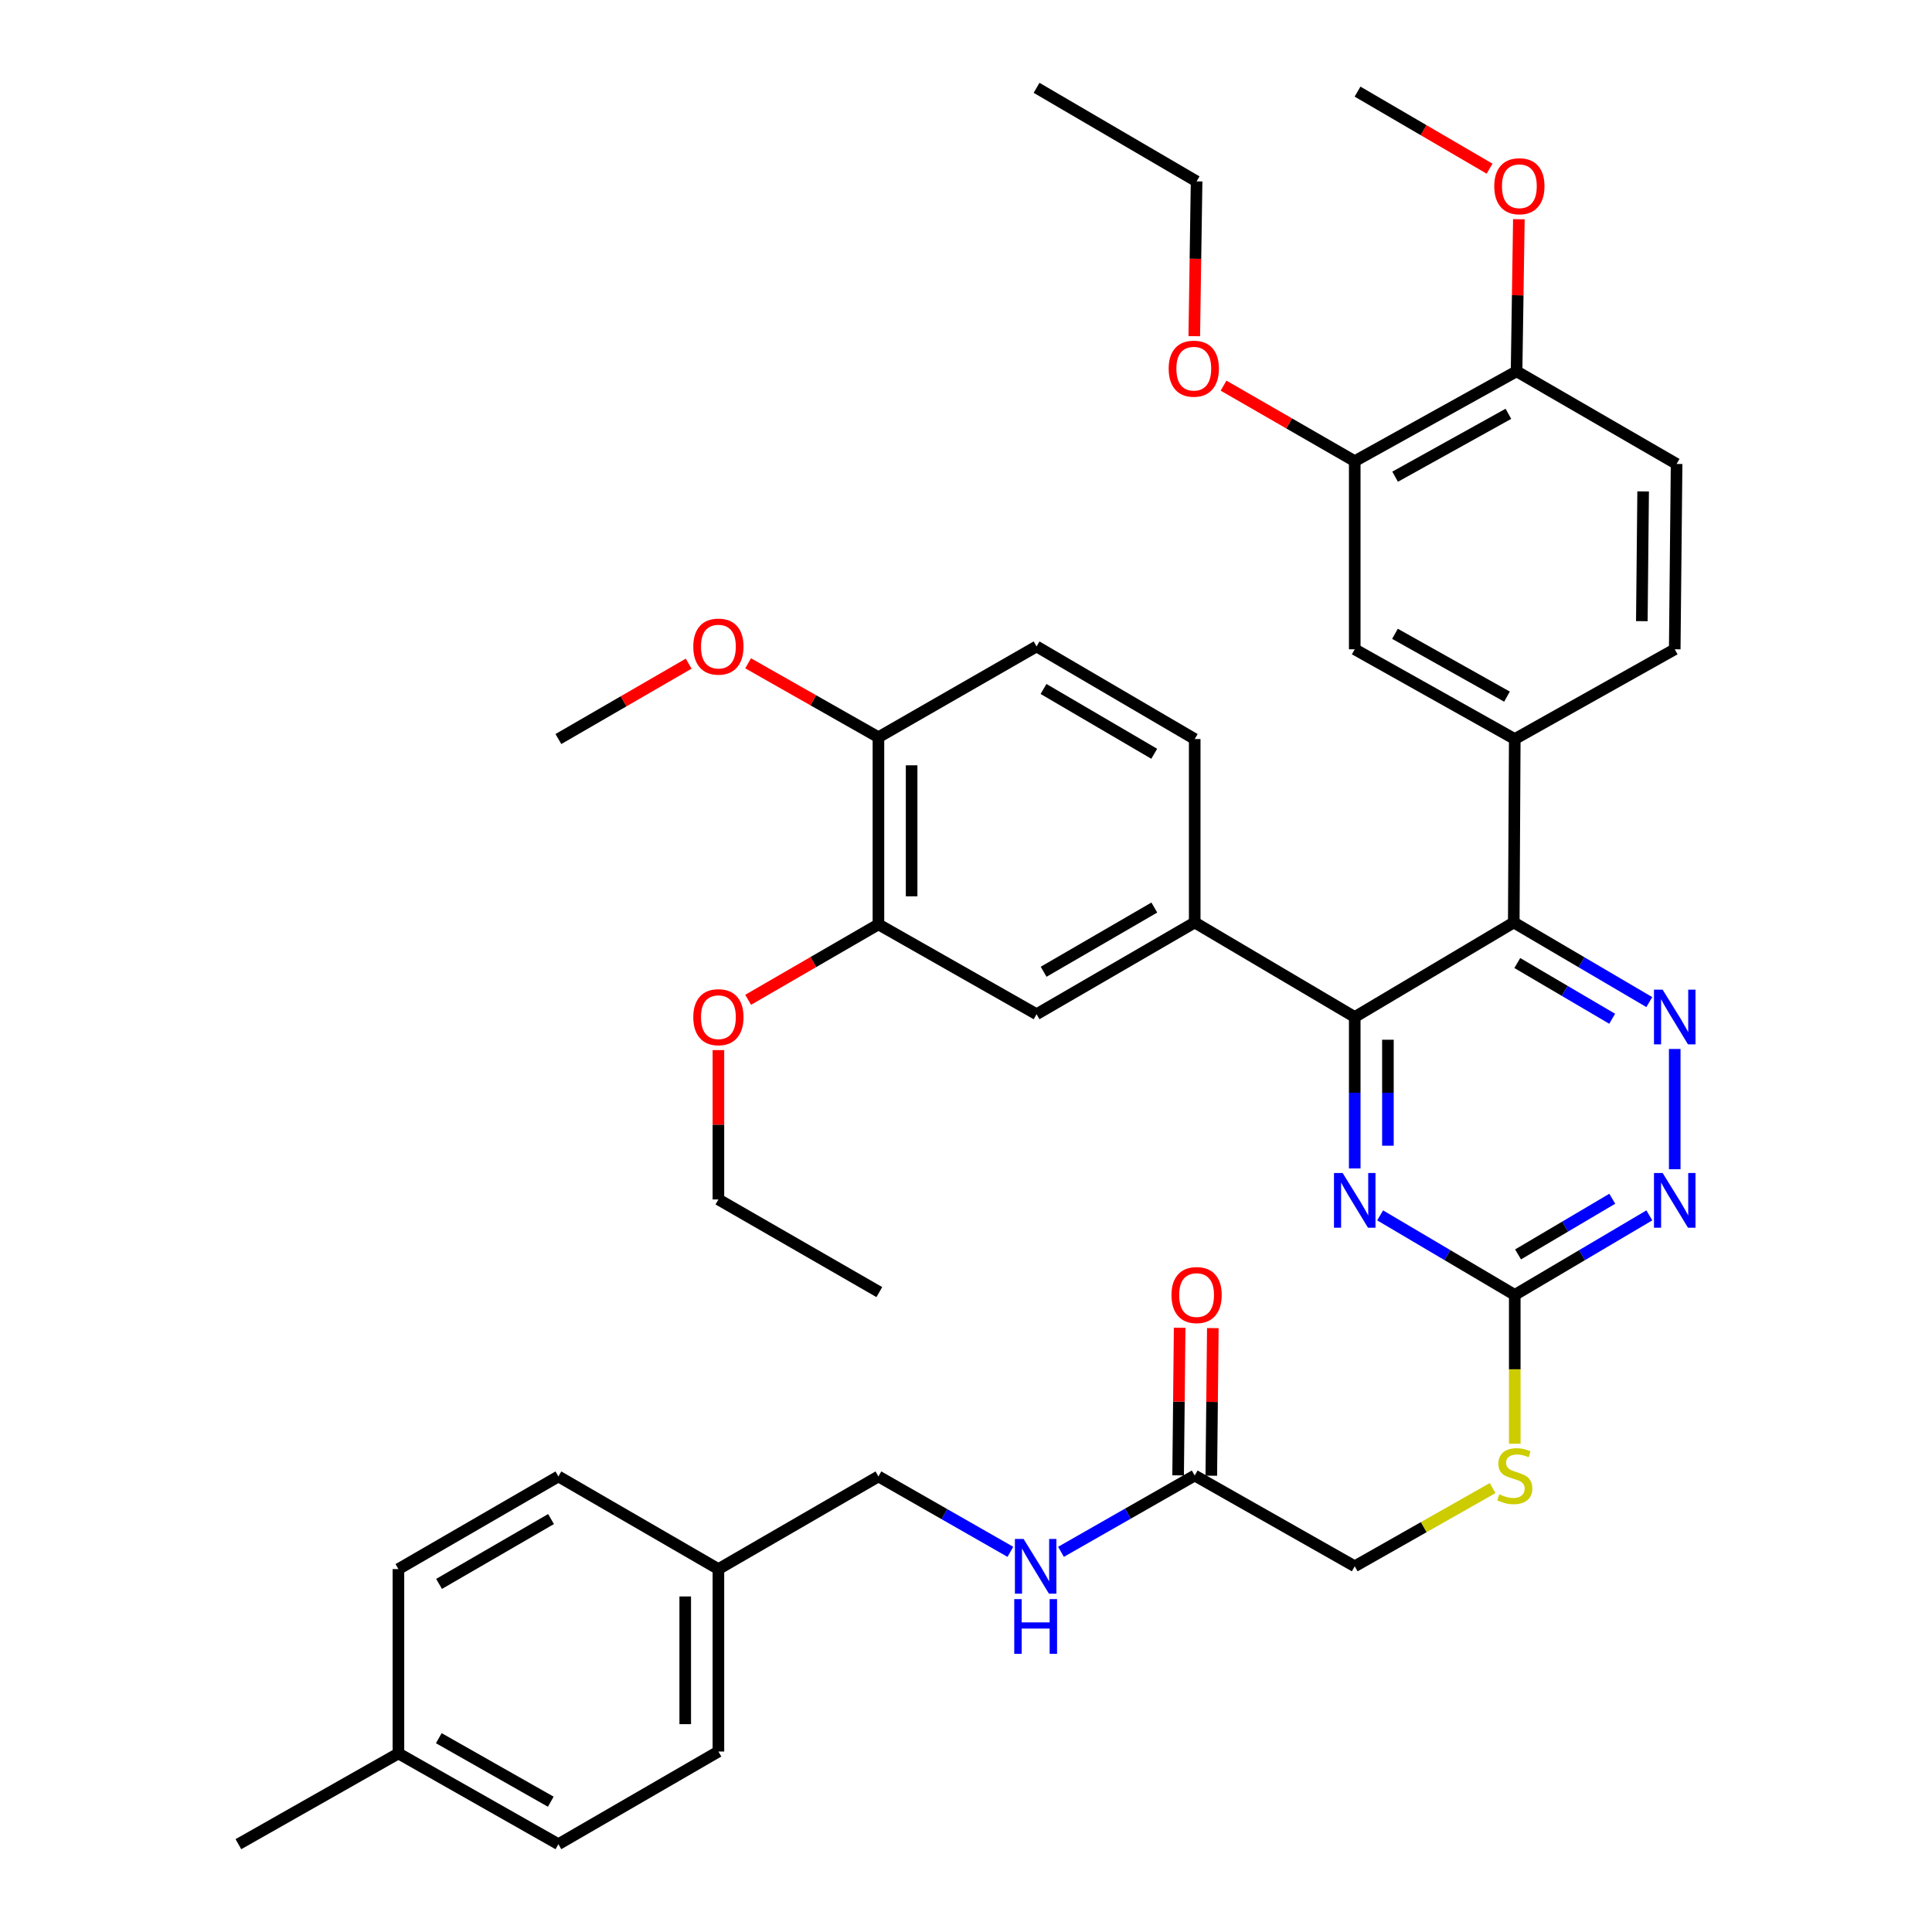 <?xml version='1.0' encoding='iso-8859-1'?>
<svg version='1.1' baseProfile='full'
              xmlns='http://www.w3.org/2000/svg'
                      xmlns:rdkit='http://www.rdkit.org/xml'
                      xmlns:xlink='http://www.w3.org/1999/xlink'
                  xml:space='preserve'
width='1000px' height='1000px' viewBox='0 0 1000 1000'>
<!-- END OF HEADER -->
<rect style='opacity:1.0;fill:#FFFFFF;stroke:none' width='1000' height='1000' x='0' y='0'> </rect>
<path class='bond-0' d='M 783.523,477.473 L 701.209,526.411' style='fill:none;fill-rule:evenodd;stroke:#000000;stroke-width:6px;stroke-linecap:butt;stroke-linejoin:miter;stroke-opacity:1' />
<path class='bond-1' d='M 783.523,477.473 L 818.603,498.078' style='fill:none;fill-rule:evenodd;stroke:#000000;stroke-width:6px;stroke-linecap:butt;stroke-linejoin:miter;stroke-opacity:1' />
<path class='bond-1' d='M 818.603,498.078 L 853.683,518.683' style='fill:none;fill-rule:evenodd;stroke:#0000FF;stroke-width:6px;stroke-linecap:butt;stroke-linejoin:miter;stroke-opacity:1' />
<path class='bond-1' d='M 785.349,498.463 L 809.905,512.887' style='fill:none;fill-rule:evenodd;stroke:#000000;stroke-width:6px;stroke-linecap:butt;stroke-linejoin:miter;stroke-opacity:1' />
<path class='bond-1' d='M 809.905,512.887 L 834.461,527.311' style='fill:none;fill-rule:evenodd;stroke:#0000FF;stroke-width:6px;stroke-linecap:butt;stroke-linejoin:miter;stroke-opacity:1' />
<path class='bond-5' d='M 783.523,477.473 L 784.038,382.526' style='fill:none;fill-rule:evenodd;stroke:#000000;stroke-width:6px;stroke-linecap:butt;stroke-linejoin:miter;stroke-opacity:1' />
<path class='bond-2' d='M 701.209,526.411 L 701.209,565.594' style='fill:none;fill-rule:evenodd;stroke:#000000;stroke-width:6px;stroke-linecap:butt;stroke-linejoin:miter;stroke-opacity:1' />
<path class='bond-2' d='M 701.209,565.594 L 701.209,604.778' style='fill:none;fill-rule:evenodd;stroke:#0000FF;stroke-width:6px;stroke-linecap:butt;stroke-linejoin:miter;stroke-opacity:1' />
<path class='bond-2' d='M 718.383,538.166 L 718.383,565.594' style='fill:none;fill-rule:evenodd;stroke:#000000;stroke-width:6px;stroke-linecap:butt;stroke-linejoin:miter;stroke-opacity:1' />
<path class='bond-2' d='M 718.383,565.594 L 718.383,593.023' style='fill:none;fill-rule:evenodd;stroke:#0000FF;stroke-width:6px;stroke-linecap:butt;stroke-linejoin:miter;stroke-opacity:1' />
<path class='bond-6' d='M 701.209,526.411 L 618.379,477.473' style='fill:none;fill-rule:evenodd;stroke:#000000;stroke-width:6px;stroke-linecap:butt;stroke-linejoin:miter;stroke-opacity:1' />
<path class='bond-4' d='M 866.839,542.943 L 866.839,605.191' style='fill:none;fill-rule:evenodd;stroke:#0000FF;stroke-width:6px;stroke-linecap:butt;stroke-linejoin:miter;stroke-opacity:1' />
<path class='bond-40' d='M 714.354,629.075 L 749.196,649.657' style='fill:none;fill-rule:evenodd;stroke:#0000FF;stroke-width:6px;stroke-linecap:butt;stroke-linejoin:miter;stroke-opacity:1' />
<path class='bond-40' d='M 749.196,649.657 L 784.038,670.239' style='fill:none;fill-rule:evenodd;stroke:#000000;stroke-width:6px;stroke-linecap:butt;stroke-linejoin:miter;stroke-opacity:1' />
<path class='bond-3' d='M 784.038,670.239 L 818.866,649.658' style='fill:none;fill-rule:evenodd;stroke:#000000;stroke-width:6px;stroke-linecap:butt;stroke-linejoin:miter;stroke-opacity:1' />
<path class='bond-3' d='M 818.866,649.658 L 853.695,629.077' style='fill:none;fill-rule:evenodd;stroke:#0000FF;stroke-width:6px;stroke-linecap:butt;stroke-linejoin:miter;stroke-opacity:1' />
<path class='bond-3' d='M 785.749,649.278 L 810.129,634.872' style='fill:none;fill-rule:evenodd;stroke:#000000;stroke-width:6px;stroke-linecap:butt;stroke-linejoin:miter;stroke-opacity:1' />
<path class='bond-3' d='M 810.129,634.872 L 834.509,620.466' style='fill:none;fill-rule:evenodd;stroke:#0000FF;stroke-width:6px;stroke-linecap:butt;stroke-linejoin:miter;stroke-opacity:1' />
<path class='bond-12' d='M 784.038,670.239 L 784.038,708.758' style='fill:none;fill-rule:evenodd;stroke:#000000;stroke-width:6px;stroke-linecap:butt;stroke-linejoin:miter;stroke-opacity:1' />
<path class='bond-12' d='M 784.038,708.758 L 784.038,747.278' style='fill:none;fill-rule:evenodd;stroke:#CCCC00;stroke-width:6px;stroke-linecap:butt;stroke-linejoin:miter;stroke-opacity:1' />
<path class='bond-7' d='M 784.038,382.526 L 701.209,336.068' style='fill:none;fill-rule:evenodd;stroke:#000000;stroke-width:6px;stroke-linecap:butt;stroke-linejoin:miter;stroke-opacity:1' />
<path class='bond-7' d='M 780.015,360.578 L 722.035,328.057' style='fill:none;fill-rule:evenodd;stroke:#000000;stroke-width:6px;stroke-linecap:butt;stroke-linejoin:miter;stroke-opacity:1' />
<path class='bond-16' d='M 784.038,382.526 L 866.839,336.068' style='fill:none;fill-rule:evenodd;stroke:#000000;stroke-width:6px;stroke-linecap:butt;stroke-linejoin:miter;stroke-opacity:1' />
<path class='bond-8' d='M 618.379,477.473 L 536.523,524.96' style='fill:none;fill-rule:evenodd;stroke:#000000;stroke-width:6px;stroke-linecap:butt;stroke-linejoin:miter;stroke-opacity:1' />
<path class='bond-8' d='M 597.483,469.74 L 540.183,502.982' style='fill:none;fill-rule:evenodd;stroke:#000000;stroke-width:6px;stroke-linecap:butt;stroke-linejoin:miter;stroke-opacity:1' />
<path class='bond-17' d='M 618.379,477.473 L 618.379,382.526' style='fill:none;fill-rule:evenodd;stroke:#000000;stroke-width:6px;stroke-linecap:butt;stroke-linejoin:miter;stroke-opacity:1' />
<path class='bond-10' d='M 701.209,336.068 L 701.209,238.698' style='fill:none;fill-rule:evenodd;stroke:#000000;stroke-width:6px;stroke-linecap:butt;stroke-linejoin:miter;stroke-opacity:1' />
<path class='bond-9' d='M 536.523,524.96 L 454.677,478.455' style='fill:none;fill-rule:evenodd;stroke:#000000;stroke-width:6px;stroke-linecap:butt;stroke-linejoin:miter;stroke-opacity:1' />
<path class='bond-24' d='M 454.677,478.455 L 420.958,497.977' style='fill:none;fill-rule:evenodd;stroke:#000000;stroke-width:6px;stroke-linecap:butt;stroke-linejoin:miter;stroke-opacity:1' />
<path class='bond-24' d='M 420.958,497.977 L 387.24,517.499' style='fill:none;fill-rule:evenodd;stroke:#FF0000;stroke-width:6px;stroke-linecap:butt;stroke-linejoin:miter;stroke-opacity:1' />
<path class='bond-42' d='M 454.677,478.455 L 454.677,381.591' style='fill:none;fill-rule:evenodd;stroke:#000000;stroke-width:6px;stroke-linecap:butt;stroke-linejoin:miter;stroke-opacity:1' />
<path class='bond-42' d='M 471.851,463.926 L 471.851,396.12' style='fill:none;fill-rule:evenodd;stroke:#000000;stroke-width:6px;stroke-linecap:butt;stroke-linejoin:miter;stroke-opacity:1' />
<path class='bond-25' d='M 701.209,238.698 L 667.257,219.153' style='fill:none;fill-rule:evenodd;stroke:#000000;stroke-width:6px;stroke-linecap:butt;stroke-linejoin:miter;stroke-opacity:1' />
<path class='bond-25' d='M 667.257,219.153 L 633.305,199.609' style='fill:none;fill-rule:evenodd;stroke:#FF0000;stroke-width:6px;stroke-linecap:butt;stroke-linejoin:miter;stroke-opacity:1' />
<path class='bond-41' d='M 701.209,238.698 L 784.973,192.193' style='fill:none;fill-rule:evenodd;stroke:#000000;stroke-width:6px;stroke-linecap:butt;stroke-linejoin:miter;stroke-opacity:1' />
<path class='bond-41' d='M 722.11,246.738 L 780.745,214.184' style='fill:none;fill-rule:evenodd;stroke:#000000;stroke-width:6px;stroke-linecap:butt;stroke-linejoin:miter;stroke-opacity:1' />
<path class='bond-11' d='M 618.379,763.735 L 701.209,810.708' style='fill:none;fill-rule:evenodd;stroke:#000000;stroke-width:6px;stroke-linecap:butt;stroke-linejoin:miter;stroke-opacity:1' />
<path class='bond-15' d='M 618.379,763.735 L 583.772,783.482' style='fill:none;fill-rule:evenodd;stroke:#000000;stroke-width:6px;stroke-linecap:butt;stroke-linejoin:miter;stroke-opacity:1' />
<path class='bond-15' d='M 583.772,783.482 L 549.165,803.228' style='fill:none;fill-rule:evenodd;stroke:#0000FF;stroke-width:6px;stroke-linecap:butt;stroke-linejoin:miter;stroke-opacity:1' />
<path class='bond-18' d='M 626.966,763.825 L 627.364,725.625' style='fill:none;fill-rule:evenodd;stroke:#000000;stroke-width:6px;stroke-linecap:butt;stroke-linejoin:miter;stroke-opacity:1' />
<path class='bond-18' d='M 627.364,725.625 L 627.762,687.426' style='fill:none;fill-rule:evenodd;stroke:#FF0000;stroke-width:6px;stroke-linecap:butt;stroke-linejoin:miter;stroke-opacity:1' />
<path class='bond-18' d='M 609.793,763.646 L 610.19,725.446' style='fill:none;fill-rule:evenodd;stroke:#000000;stroke-width:6px;stroke-linecap:butt;stroke-linejoin:miter;stroke-opacity:1' />
<path class='bond-18' d='M 610.19,725.446 L 610.588,687.247' style='fill:none;fill-rule:evenodd;stroke:#FF0000;stroke-width:6px;stroke-linecap:butt;stroke-linejoin:miter;stroke-opacity:1' />
<path class='bond-21' d='M 772.578,770.235 L 736.893,790.471' style='fill:none;fill-rule:evenodd;stroke:#CCCC00;stroke-width:6px;stroke-linecap:butt;stroke-linejoin:miter;stroke-opacity:1' />
<path class='bond-21' d='M 736.893,790.471 L 701.209,810.708' style='fill:none;fill-rule:evenodd;stroke:#000000;stroke-width:6px;stroke-linecap:butt;stroke-linejoin:miter;stroke-opacity:1' />
<path class='bond-13' d='M 784.973,192.193 L 867.803,240.138' style='fill:none;fill-rule:evenodd;stroke:#000000;stroke-width:6px;stroke-linecap:butt;stroke-linejoin:miter;stroke-opacity:1' />
<path class='bond-28' d='M 784.973,192.193 L 785.569,152.83' style='fill:none;fill-rule:evenodd;stroke:#000000;stroke-width:6px;stroke-linecap:butt;stroke-linejoin:miter;stroke-opacity:1' />
<path class='bond-28' d='M 785.569,152.83 L 786.164,113.468' style='fill:none;fill-rule:evenodd;stroke:#FF0000;stroke-width:6px;stroke-linecap:butt;stroke-linejoin:miter;stroke-opacity:1' />
<path class='bond-14' d='M 454.677,381.591 L 536.523,334.599' style='fill:none;fill-rule:evenodd;stroke:#000000;stroke-width:6px;stroke-linecap:butt;stroke-linejoin:miter;stroke-opacity:1' />
<path class='bond-27' d='M 454.677,381.591 L 420.952,362.458' style='fill:none;fill-rule:evenodd;stroke:#000000;stroke-width:6px;stroke-linecap:butt;stroke-linejoin:miter;stroke-opacity:1' />
<path class='bond-27' d='M 420.952,362.458 L 387.228,343.325' style='fill:none;fill-rule:evenodd;stroke:#FF0000;stroke-width:6px;stroke-linecap:butt;stroke-linejoin:miter;stroke-opacity:1' />
<path class='bond-22' d='M 522.973,803.231 L 488.825,783.717' style='fill:none;fill-rule:evenodd;stroke:#0000FF;stroke-width:6px;stroke-linecap:butt;stroke-linejoin:miter;stroke-opacity:1' />
<path class='bond-22' d='M 488.825,783.717 L 454.677,764.203' style='fill:none;fill-rule:evenodd;stroke:#000000;stroke-width:6px;stroke-linecap:butt;stroke-linejoin:miter;stroke-opacity:1' />
<path class='bond-20' d='M 866.839,336.068 L 867.803,240.138' style='fill:none;fill-rule:evenodd;stroke:#000000;stroke-width:6px;stroke-linecap:butt;stroke-linejoin:miter;stroke-opacity:1' />
<path class='bond-20' d='M 849.81,321.506 L 850.484,254.355' style='fill:none;fill-rule:evenodd;stroke:#000000;stroke-width:6px;stroke-linecap:butt;stroke-linejoin:miter;stroke-opacity:1' />
<path class='bond-19' d='M 618.379,382.526 L 536.523,334.599' style='fill:none;fill-rule:evenodd;stroke:#000000;stroke-width:6px;stroke-linecap:butt;stroke-linejoin:miter;stroke-opacity:1' />
<path class='bond-19' d='M 597.423,390.158 L 540.124,356.609' style='fill:none;fill-rule:evenodd;stroke:#000000;stroke-width:6px;stroke-linecap:butt;stroke-linejoin:miter;stroke-opacity:1' />
<path class='bond-23' d='M 454.677,764.203 L 371.847,812.158' style='fill:none;fill-rule:evenodd;stroke:#000000;stroke-width:6px;stroke-linecap:butt;stroke-linejoin:miter;stroke-opacity:1' />
<path class='bond-29' d='M 371.847,812.158 L 289.027,764.203' style='fill:none;fill-rule:evenodd;stroke:#000000;stroke-width:6px;stroke-linecap:butt;stroke-linejoin:miter;stroke-opacity:1' />
<path class='bond-30' d='M 371.847,812.158 L 371.847,906.59' style='fill:none;fill-rule:evenodd;stroke:#000000;stroke-width:6px;stroke-linecap:butt;stroke-linejoin:miter;stroke-opacity:1' />
<path class='bond-30' d='M 354.673,826.323 L 354.673,892.425' style='fill:none;fill-rule:evenodd;stroke:#000000;stroke-width:6px;stroke-linecap:butt;stroke-linejoin:miter;stroke-opacity:1' />
<path class='bond-34' d='M 371.847,543.531 L 371.847,582.182' style='fill:none;fill-rule:evenodd;stroke:#FF0000;stroke-width:6px;stroke-linecap:butt;stroke-linejoin:miter;stroke-opacity:1' />
<path class='bond-34' d='M 371.847,582.182 L 371.847,620.833' style='fill:none;fill-rule:evenodd;stroke:#000000;stroke-width:6px;stroke-linecap:butt;stroke-linejoin:miter;stroke-opacity:1' />
<path class='bond-33' d='M 618.153,174 L 618.753,133.939' style='fill:none;fill-rule:evenodd;stroke:#FF0000;stroke-width:6px;stroke-linecap:butt;stroke-linejoin:miter;stroke-opacity:1' />
<path class='bond-33' d='M 618.753,133.939 L 619.353,93.877' style='fill:none;fill-rule:evenodd;stroke:#000000;stroke-width:6px;stroke-linecap:butt;stroke-linejoin:miter;stroke-opacity:1' />
<path class='bond-26' d='M 206.227,907.573 L 289.027,954.545' style='fill:none;fill-rule:evenodd;stroke:#000000;stroke-width:6px;stroke-linecap:butt;stroke-linejoin:miter;stroke-opacity:1' />
<path class='bond-26' d='M 227.121,899.68 L 285.082,932.561' style='fill:none;fill-rule:evenodd;stroke:#000000;stroke-width:6px;stroke-linecap:butt;stroke-linejoin:miter;stroke-opacity:1' />
<path class='bond-35' d='M 206.227,907.573 L 123.397,954.545' style='fill:none;fill-rule:evenodd;stroke:#000000;stroke-width:6px;stroke-linecap:butt;stroke-linejoin:miter;stroke-opacity:1' />
<path class='bond-43' d='M 206.227,907.573 L 206.227,812.158' style='fill:none;fill-rule:evenodd;stroke:#000000;stroke-width:6px;stroke-linecap:butt;stroke-linejoin:miter;stroke-opacity:1' />
<path class='bond-36' d='M 356.455,343.506 L 322.741,363.016' style='fill:none;fill-rule:evenodd;stroke:#FF0000;stroke-width:6px;stroke-linecap:butt;stroke-linejoin:miter;stroke-opacity:1' />
<path class='bond-36' d='M 322.741,363.016 L 289.027,382.526' style='fill:none;fill-rule:evenodd;stroke:#000000;stroke-width:6px;stroke-linecap:butt;stroke-linejoin:miter;stroke-opacity:1' />
<path class='bond-37' d='M 770.999,87.308 L 736.829,67.364' style='fill:none;fill-rule:evenodd;stroke:#FF0000;stroke-width:6px;stroke-linecap:butt;stroke-linejoin:miter;stroke-opacity:1' />
<path class='bond-37' d='M 736.829,67.364 L 702.659,47.42' style='fill:none;fill-rule:evenodd;stroke:#000000;stroke-width:6px;stroke-linecap:butt;stroke-linejoin:miter;stroke-opacity:1' />
<path class='bond-32' d='M 289.027,764.203 L 206.227,812.158' style='fill:none;fill-rule:evenodd;stroke:#000000;stroke-width:6px;stroke-linecap:butt;stroke-linejoin:miter;stroke-opacity:1' />
<path class='bond-32' d='M 285.215,786.258 L 227.254,819.827' style='fill:none;fill-rule:evenodd;stroke:#000000;stroke-width:6px;stroke-linecap:butt;stroke-linejoin:miter;stroke-opacity:1' />
<path class='bond-31' d='M 371.847,906.59 L 289.027,954.545' style='fill:none;fill-rule:evenodd;stroke:#000000;stroke-width:6px;stroke-linecap:butt;stroke-linejoin:miter;stroke-opacity:1' />
<path class='bond-39' d='M 619.353,93.877 L 536.523,45.455' style='fill:none;fill-rule:evenodd;stroke:#000000;stroke-width:6px;stroke-linecap:butt;stroke-linejoin:miter;stroke-opacity:1' />
<path class='bond-38' d='M 371.847,620.833 L 455.144,668.788' style='fill:none;fill-rule:evenodd;stroke:#000000;stroke-width:6px;stroke-linecap:butt;stroke-linejoin:miter;stroke-opacity:1' />
<path  class='atom-2' d='M 860.579 512.251
L 869.859 527.251
Q 870.779 528.731, 872.259 531.411
Q 873.739 534.091, 873.819 534.251
L 873.819 512.251
L 877.579 512.251
L 877.579 540.571
L 873.699 540.571
L 863.739 524.171
Q 862.579 522.251, 861.339 520.051
Q 860.139 517.851, 859.779 517.171
L 859.779 540.571
L 856.099 540.571
L 856.099 512.251
L 860.579 512.251
' fill='#0000FF'/>
<path  class='atom-3' d='M 694.949 607.15
L 704.229 622.15
Q 705.149 623.63, 706.629 626.31
Q 708.109 628.99, 708.189 629.15
L 708.189 607.15
L 711.949 607.15
L 711.949 635.47
L 708.069 635.47
L 698.109 619.07
Q 696.949 617.15, 695.709 614.95
Q 694.509 612.75, 694.149 612.07
L 694.149 635.47
L 690.469 635.47
L 690.469 607.15
L 694.949 607.15
' fill='#0000FF'/>
<path  class='atom-5' d='M 860.579 607.15
L 869.859 622.15
Q 870.779 623.63, 872.259 626.31
Q 873.739 628.99, 873.819 629.15
L 873.819 607.15
L 877.579 607.15
L 877.579 635.47
L 873.699 635.47
L 863.739 619.07
Q 862.579 617.15, 861.339 614.95
Q 860.139 612.75, 859.779 612.07
L 859.779 635.47
L 856.099 635.47
L 856.099 607.15
L 860.579 607.15
' fill='#0000FF'/>
<path  class='atom-13' d='M 776.038 773.455
Q 776.358 773.575, 777.678 774.135
Q 778.998 774.695, 780.438 775.055
Q 781.918 775.375, 783.358 775.375
Q 786.038 775.375, 787.598 774.095
Q 789.158 772.775, 789.158 770.495
Q 789.158 768.935, 788.358 767.975
Q 787.598 767.015, 786.398 766.495
Q 785.198 765.975, 783.198 765.375
Q 780.678 764.615, 779.158 763.895
Q 777.678 763.175, 776.598 761.655
Q 775.558 760.135, 775.558 757.575
Q 775.558 754.015, 777.958 751.815
Q 780.398 749.615, 785.198 749.615
Q 788.478 749.615, 792.198 751.175
L 791.278 754.255
Q 787.878 752.855, 785.318 752.855
Q 782.558 752.855, 781.038 754.015
Q 779.518 755.135, 779.558 757.095
Q 779.558 758.615, 780.318 759.535
Q 781.118 760.455, 782.238 760.975
Q 783.398 761.495, 785.318 762.095
Q 787.878 762.895, 789.398 763.695
Q 790.918 764.495, 791.998 766.135
Q 793.118 767.735, 793.118 770.495
Q 793.118 774.415, 790.478 776.535
Q 787.878 778.615, 783.518 778.615
Q 780.998 778.615, 779.078 778.055
Q 777.198 777.535, 774.958 776.615
L 776.038 773.455
' fill='#CCCC00'/>
<path  class='atom-16' d='M 529.796 796.548
L 539.076 811.548
Q 539.996 813.028, 541.476 815.708
Q 542.956 818.388, 543.036 818.548
L 543.036 796.548
L 546.796 796.548
L 546.796 824.868
L 542.916 824.868
L 532.956 808.468
Q 531.796 806.548, 530.556 804.348
Q 529.356 802.148, 528.996 801.468
L 528.996 824.868
L 525.316 824.868
L 525.316 796.548
L 529.796 796.548
' fill='#0000FF'/>
<path  class='atom-16' d='M 524.976 827.7
L 528.816 827.7
L 528.816 839.74
L 543.296 839.74
L 543.296 827.7
L 547.136 827.7
L 547.136 856.02
L 543.296 856.02
L 543.296 842.94
L 528.816 842.94
L 528.816 856.02
L 524.976 856.02
L 524.976 827.7
' fill='#0000FF'/>
<path  class='atom-19' d='M 606.353 670.319
Q 606.353 663.519, 609.713 659.719
Q 613.073 655.919, 619.353 655.919
Q 625.633 655.919, 628.993 659.719
Q 632.353 663.519, 632.353 670.319
Q 632.353 677.199, 628.953 681.119
Q 625.553 684.999, 619.353 684.999
Q 613.113 684.999, 609.713 681.119
Q 606.353 677.239, 606.353 670.319
M 619.353 681.799
Q 623.673 681.799, 625.993 678.919
Q 628.353 675.999, 628.353 670.319
Q 628.353 664.759, 625.993 661.959
Q 623.673 659.119, 619.353 659.119
Q 615.033 659.119, 612.673 661.919
Q 610.353 664.719, 610.353 670.319
Q 610.353 676.039, 612.673 678.919
Q 615.033 681.799, 619.353 681.799
' fill='#FF0000'/>
<path  class='atom-25' d='M 358.847 526.491
Q 358.847 519.691, 362.207 515.891
Q 365.567 512.091, 371.847 512.091
Q 378.127 512.091, 381.487 515.891
Q 384.847 519.691, 384.847 526.491
Q 384.847 533.371, 381.447 537.291
Q 378.047 541.171, 371.847 541.171
Q 365.607 541.171, 362.207 537.291
Q 358.847 533.411, 358.847 526.491
M 371.847 537.971
Q 376.167 537.971, 378.487 535.091
Q 380.847 532.171, 380.847 526.491
Q 380.847 520.931, 378.487 518.131
Q 376.167 515.291, 371.847 515.291
Q 367.527 515.291, 365.167 518.091
Q 362.847 520.891, 362.847 526.491
Q 362.847 532.211, 365.167 535.091
Q 367.527 537.971, 371.847 537.971
' fill='#FF0000'/>
<path  class='atom-26' d='M 604.902 190.822
Q 604.902 184.022, 608.262 180.222
Q 611.622 176.422, 617.902 176.422
Q 624.182 176.422, 627.542 180.222
Q 630.902 184.022, 630.902 190.822
Q 630.902 197.702, 627.502 201.622
Q 624.102 205.502, 617.902 205.502
Q 611.662 205.502, 608.262 201.622
Q 604.902 197.742, 604.902 190.822
M 617.902 202.302
Q 622.222 202.302, 624.542 199.422
Q 626.902 196.502, 626.902 190.822
Q 626.902 185.262, 624.542 182.462
Q 622.222 179.622, 617.902 179.622
Q 613.582 179.622, 611.222 182.422
Q 608.902 185.222, 608.902 190.822
Q 608.902 196.542, 611.222 199.422
Q 613.582 202.302, 617.902 202.302
' fill='#FF0000'/>
<path  class='atom-28' d='M 358.847 334.679
Q 358.847 327.879, 362.207 324.079
Q 365.567 320.279, 371.847 320.279
Q 378.127 320.279, 381.487 324.079
Q 384.847 327.879, 384.847 334.679
Q 384.847 341.559, 381.447 345.479
Q 378.047 349.359, 371.847 349.359
Q 365.607 349.359, 362.207 345.479
Q 358.847 341.599, 358.847 334.679
M 371.847 346.159
Q 376.167 346.159, 378.487 343.279
Q 380.847 340.359, 380.847 334.679
Q 380.847 329.119, 378.487 326.319
Q 376.167 323.479, 371.847 323.479
Q 367.527 323.479, 365.167 326.279
Q 362.847 329.079, 362.847 334.679
Q 362.847 340.399, 365.167 343.279
Q 367.527 346.159, 371.847 346.159
' fill='#FF0000'/>
<path  class='atom-29' d='M 773.424 96.391
Q 773.424 89.591, 776.784 85.79
Q 780.144 81.99, 786.424 81.99
Q 792.704 81.99, 796.064 85.79
Q 799.424 89.591, 799.424 96.391
Q 799.424 103.271, 796.024 107.191
Q 792.624 111.071, 786.424 111.071
Q 780.184 111.071, 776.784 107.191
Q 773.424 103.311, 773.424 96.391
M 786.424 107.871
Q 790.744 107.871, 793.064 104.991
Q 795.424 102.071, 795.424 96.391
Q 795.424 90.831, 793.064 88.031
Q 790.744 85.191, 786.424 85.191
Q 782.104 85.191, 779.744 87.99
Q 777.424 90.79, 777.424 96.391
Q 777.424 102.111, 779.744 104.991
Q 782.104 107.871, 786.424 107.871
' fill='#FF0000'/>
</svg>
